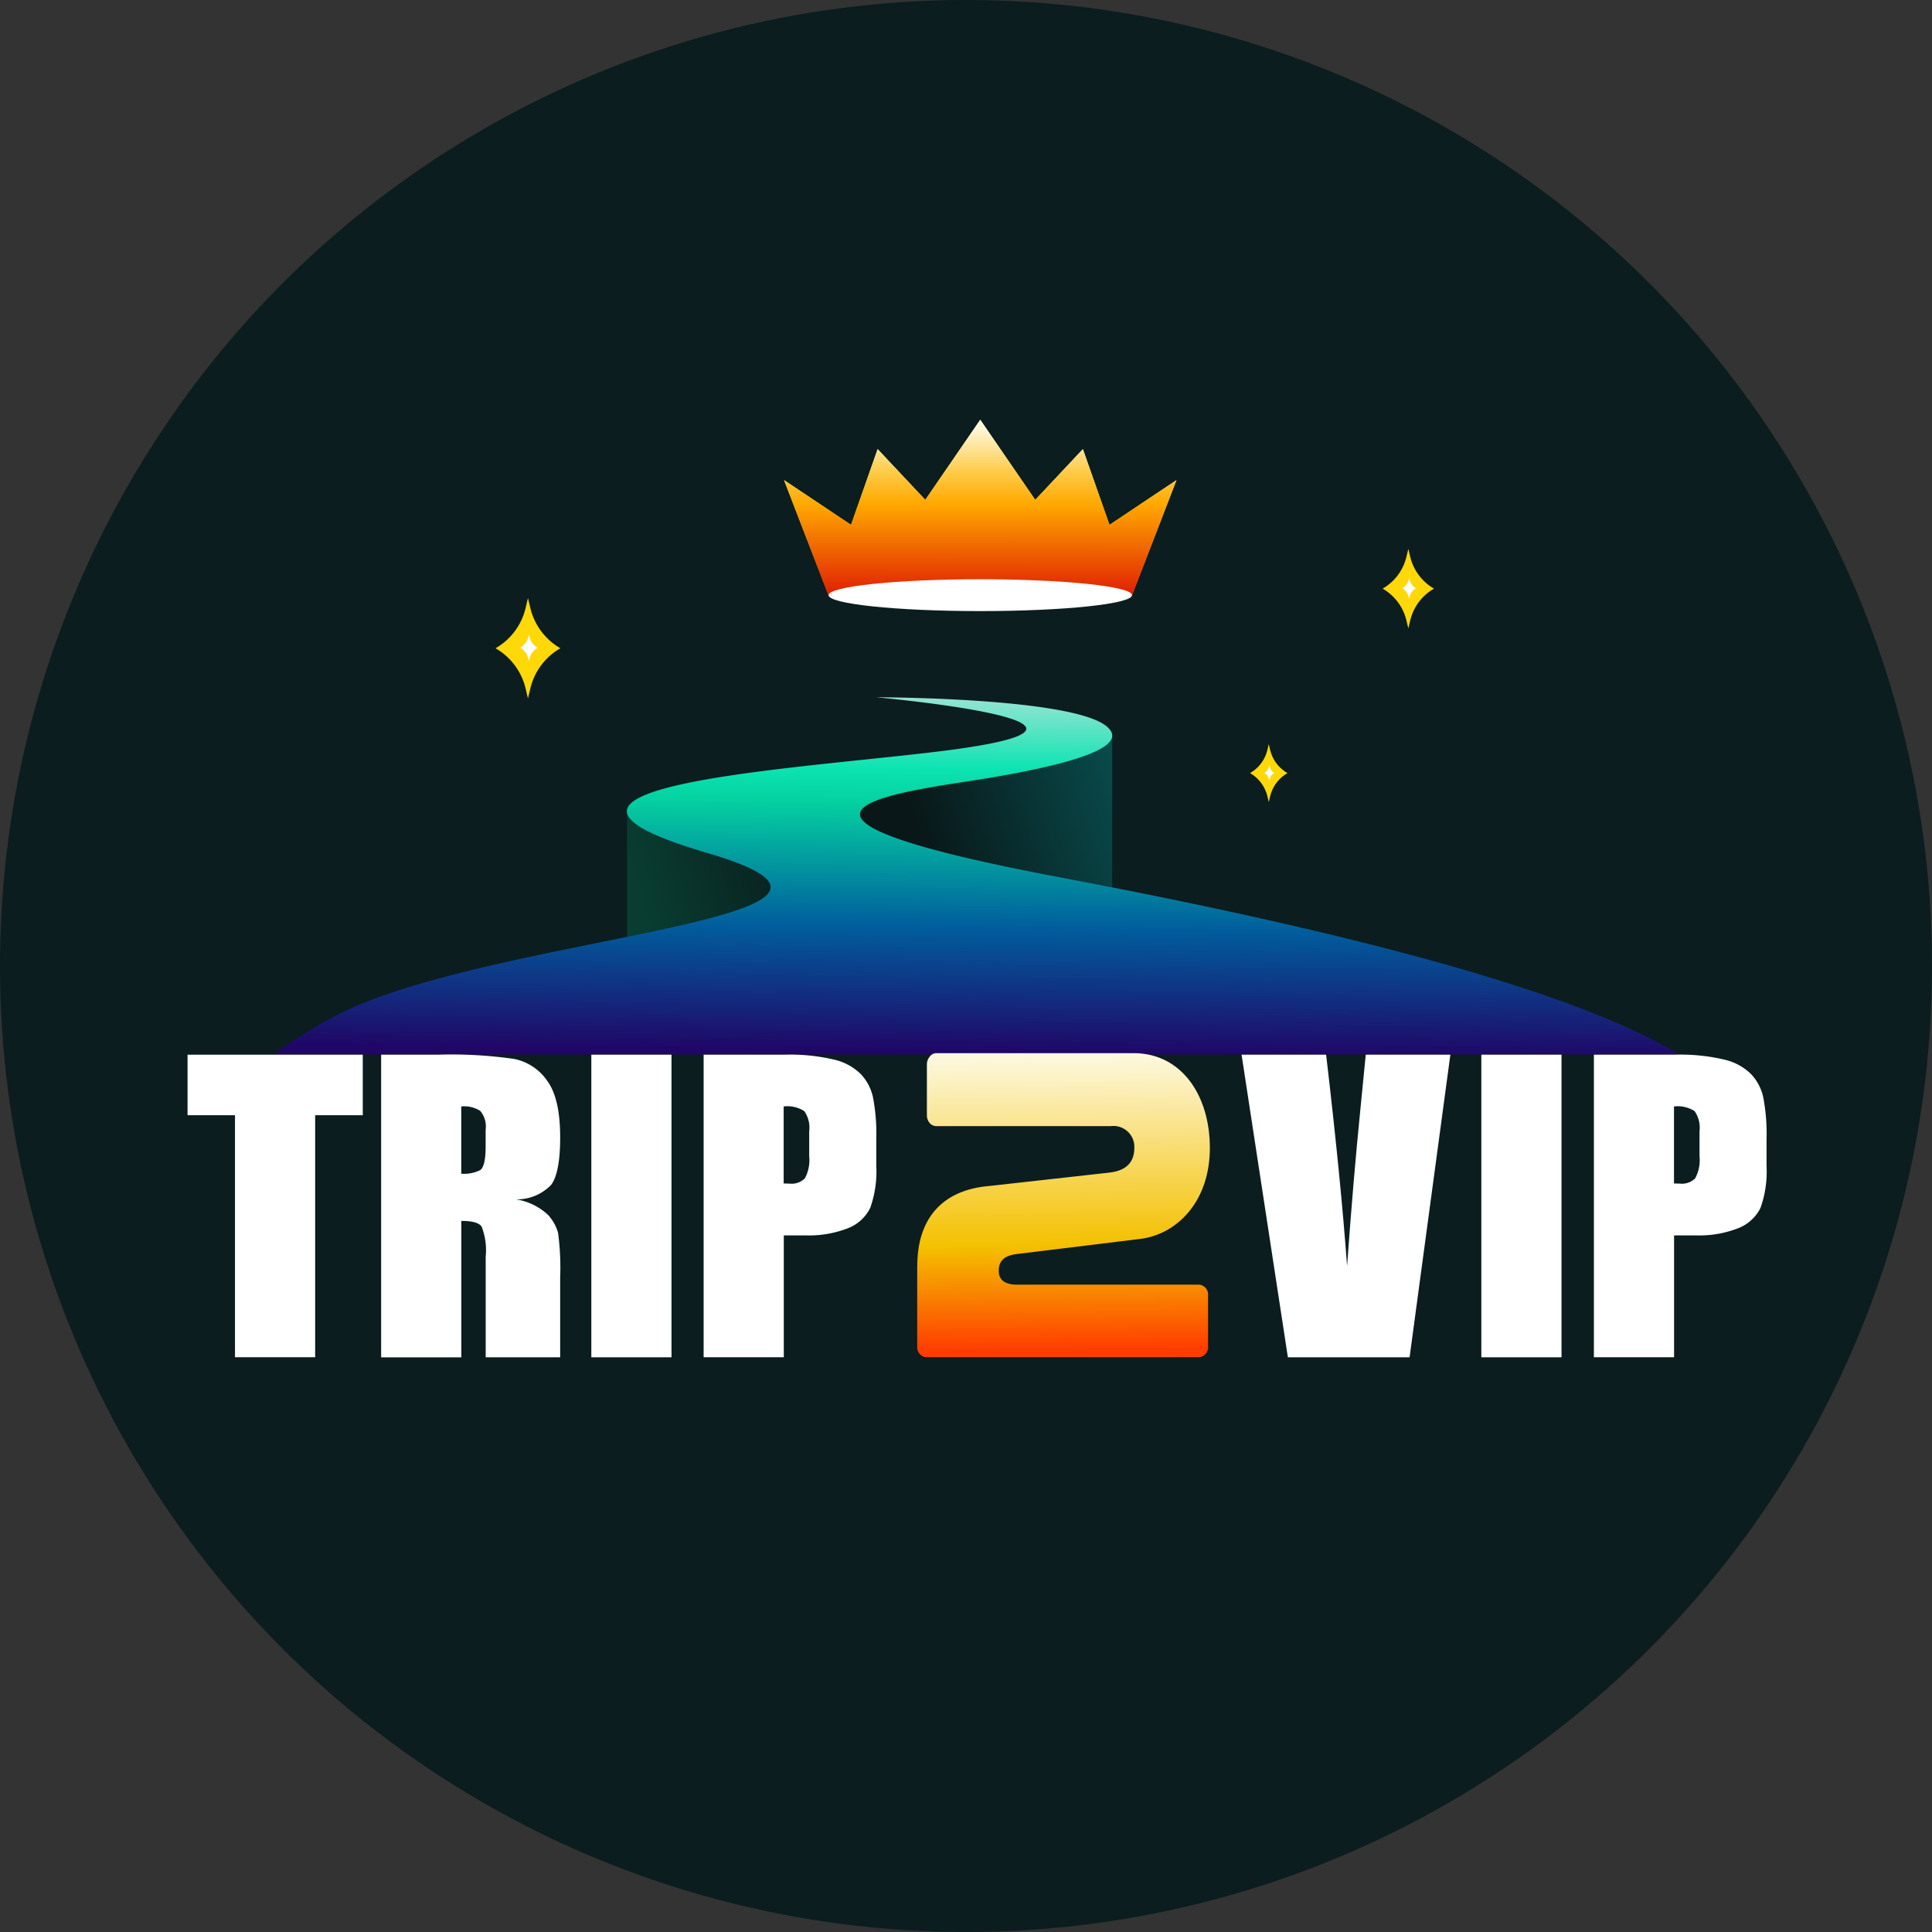 <svg xmlns="http://www.w3.org/2000/svg" xmlns:xlink="http://www.w3.org/1999/xlink" width="175" height="175" viewBox="0 0 175 175"><rect x="0" y="0" width="175" height="175" fill="#333333" stroke="none"/><defs><style>.a{fill:#0b1d1e;}.b{fill-opacity:0.54;fill:url(#a);}.c{fill:none;}.d{fill-opacity:0.2;fill:url(#b);}.e{fill-opacity:0.14;fill:url(#c);}.f{fill-opacity:0.88;fill:url(#d);}.g{fill:url(#e);}.h{fill:#fff;}.i,.j{fill:url(#f);}.j{fill-opacity:0.67;}.k{fill:url(#h);}.l{fill:#ffd80a;}</style><linearGradient id="a" x1="314.273" y1="275.47" x2="301.86" y2="277.754" gradientTransform="translate(-222.52 -214.59)" gradientUnits="userSpaceOnUse"><stop offset="0"/><stop offset="1" stop-color="#00b3ff"/></linearGradient><linearGradient id="b" x1="306.603" y1="292.908" x2="324.656" y2="287.223" gradientTransform="translate(-222.52 -214.59)" gradientUnits="userSpaceOnUse"><stop offset="0"/><stop offset="1" stop-color="aqua"/></linearGradient><linearGradient id="c" x1="296.339" y1="289.384" x2="280.059" y2="293.812" gradientTransform="translate(-222.52 -214.59)" gradientUnits="userSpaceOnUse"><stop offset="0"/><stop offset="1" stop-color="#00ffa3"/></linearGradient><linearGradient id="d" x1="311.334" y1="275.159" x2="310.523" y2="350.887" gradientTransform="translate(-222.52 -214.59)" gradientUnits="userSpaceOnUse"><stop offset="0.02" stop-color="#c3fff1"/><stop offset="0.12" stop-color="#0cffc5"/><stop offset="0.16" stop-color="#04e9b2"/><stop offset="0.31" stop-color="#0065ae"/><stop offset="0.46" stop-color="#230270"/></linearGradient><linearGradient id="e" x1="318.7" y1="309.982" x2="318.967" y2="340.149" gradientTransform="translate(-222.52 -214.59)" gradientUnits="userSpaceOnUse"><stop offset="0" stop-color="#fdf9e2"/><stop offset="0.58" stop-color="#f4c000"/><stop offset="0.89" stop-color="#ff3d00"/></linearGradient><linearGradient id="f" x1="311.311" y1="252.623" x2="311.311" y2="268.582" gradientTransform="translate(-222.52 -214.59)" gradientUnits="userSpaceOnUse"><stop offset="0" stop-color="#fbfafa"/><stop offset="0.59" stop-color="#fec702"/><stop offset="1" stop-color="#ff3d00"/></linearGradient><linearGradient id="h" x1="311.316" y1="252.623" x2="311.3" y2="269.616" gradientTransform="translate(-222.52 -214.59)" gradientUnits="userSpaceOnUse"><stop offset="0.05" stop-color="#fff6d6"/><stop offset="0.28" stop-color="#fecb47"/><stop offset="0.45" stop-color="#ffa800"/><stop offset="0.95" stop-color="#df1b01"/></linearGradient></defs><circle class="a" cx="87.5" cy="87.5" r="87.5"/><path class="b" d="M79.4,63.157h0Z"/><path class="c" d="M79.345,68.695c2.252-.234,4.368-.462,6.174-.691,19.533-2.475-5.505-4.787-6.174-4.847Z"/><path class="d" d="M100.744,80.378V66.666c-.033.946-2.056,2.252-10.895,3.759-.647.109-1.398.229-2.192.348-7.92,1.224-20.719,3.204,8.257,8.676Q98.394,79.913,100.744,80.378Z"/><path class="c" d="M100.744,66.611v-.071h-.005S100.744,66.589,100.744,66.611Z"/><path class="e" d="M56.799,73.633v11.227c11.281-2.317,18.755-4.237,7.234-7.604C59.1,75.815,56.984,74.629,56.799,73.633Z"/><path class="f" d="M54.166,85.394c12.668-2.567,22.264-4.515,9.862-8.143-17.515-5.124.479-7.006,14.382-8.458,2.6-.272,5.053-.528,7.109-.789,19.8-2.508-6.185-4.847-6.185-4.847s18.249,0,21.034,2.752c.941.93.99,2.557-10.52,4.515-.647.109-1.398.229-2.192.348-7.92,1.224-20.719,3.204,8.257,8.676,34.252,6.468,49.205,11.847,56.217,16.063H24.75a48.587,48.587,0,0,1,5.32-3.329c5.532-3.024,15.519-5.048,24.091-6.788Z"/><path class="g" d="M83.088,114.674c0-4.444,2.41-6.886,6.457-7.24l10.922-1.218c1.414-.158,2.279-.827,2.279-2.241a1.886,1.886,0,0,0-2.121-1.969H84.79a.833.833,0,0,1-.577-.277,1.084,1.084,0,0,1-.256-.707V96.419a1.103,1.103,0,0,1,.256-.707.746.746,0,0,1,.577-.316h17.89c4.368,0,6.908,3.857,6.908,8.578,0,4.999-3.117,7.909-6.424,8.262l-10.928,1.338c-1.159.12-1.768.549-1.768,1.534,0,.827.544,1.256,1.67,1.256h16.482a.9.9,0,0,1,.805.985v4.602a.9.9,0,0,1-.805.985H83.887a.9.9,0,0,1-.805-.985v-7.278Z"/><path class="h" d="M63.723,95.533h7.316a17.353,17.353,0,0,1,4.553.457,5.047,5.047,0,0,1,2.399,1.322,4.424,4.424,0,0,1,1.088,2.1,17.69,17.69,0,0,1,.294,3.791V105.59a9.827,9.827,0,0,1-.549,3.824,3.758,3.758,0,0,1-2.034,1.844,9.685,9.685,0,0,1-3.846.642H70.996v11.037H63.734V95.527Zm7.262,4.689v6.973c.207.011.386.016.533.016A1.692,1.692,0,0,0,72.9,106.738a3.457,3.457,0,0,0,.397-2.013v-2.252a2.608,2.608,0,0,0-.446-1.828,2.853,2.853,0,0,0-1.866-.424Z"/><path class="h" d="M60.824,95.533v27.409H53.562V95.533Z"/><path class="h" d="M34.519,95.533h5.14a39.64,39.64,0,0,1,6.952.392,4.775,4.775,0,0,1,2.97,1.996q1.159,1.591,1.159,5.097c0,2.132-.272,3.568-.81,4.297a4.291,4.291,0,0,1-3.193,1.322,5.488,5.488,0,0,1,2.899,1.403,4.019,4.019,0,0,1,.914,1.626,23.878,23.878,0,0,1,.19,4.047v7.229H43.994v-9.106a5.973,5.973,0,0,0-.364-2.725q-.343-.522-1.844-.522v12.358H34.524V95.538Zm7.262,4.689v6.092a3.293,3.293,0,0,0,1.708-.321c.332-.229.5-.941.5-2.149v-1.507a2.219,2.219,0,0,0-.484-1.708A2.689,2.689,0,0,0,41.781,100.222Z"/><path class="h" d="M32.86,95.533v5.483H28.546v21.921H21.285v-21.921H16.988v-5.483H32.86Z"/><path class="h" d="M144.363,95.533h7.316a17.351,17.351,0,0,1,4.553.457,5.046,5.046,0,0,1,2.399,1.322,4.423,4.423,0,0,1,1.088,2.1,17.688,17.688,0,0,1,.294,3.791V105.59a9.827,9.827,0,0,1-.549,3.824,3.776,3.776,0,0,1-2.034,1.844,9.686,9.686,0,0,1-3.846.642h-1.947v11.037H144.374V95.527Zm7.267,4.689v6.973c.207.011.386.016.533.016a1.693,1.693,0,0,0,1.382-.473,3.458,3.458,0,0,0,.397-2.013v-2.252a2.636,2.636,0,0,0-.446-1.828,2.853,2.853,0,0,0-1.866-.424Z"/><path class="h" d="M141.442,95.533v27.409h-7.262V95.533Z"/><path class="h" d="M131.374,95.533,127.68,122.942H116.655l-4.194-27.409H120.12q1.33,11.325,1.898,19.147.571-7.906,1.191-14.05l.5-5.097h7.664Z"/><path class="i" d="M88.794,38.032h0l4.977,7.251,4.314-4.596,2.41,6.859,6.065-4.052-4.052,10.498H75.075L71.023,43.493l6.065,4.052,2.41-6.859,4.314,4.596,4.977-7.251h.005Z"/><path class="j" d="M88.794,38.032h0l4.977,7.251,4.314-4.596,2.41,6.859,6.065-4.052-4.052,10.498H75.075L71.023,43.493l6.065,4.052,2.41-6.859,4.314,4.596,4.977-7.251h.005Z"/><path class="k" d="M88.794,38.032h0l4.977,7.251,4.314-4.596,2.41,6.859,6.065-4.052-4.052,10.498H75.075L71.023,43.493l6.065,4.052,2.41-6.859,4.314,4.596,4.977-7.251h.005Z"/><ellipse class="h" cx="88.794" cy="53.91" rx="13.74" ry="1.442"/><path class="l" d="M114.925,67.4l.125.528a3.31,3.31,0,0,0,1.572,2.1,3.31,3.31,0,0,0-1.572,2.1l-.125.528-.125-.528a3.31,3.31,0,0,0-1.572-2.1,3.31,3.31,0,0,0,1.572-2.1Z"/><path class="h" d="M114.974,69.309l.033.141a.874.874,0,0,0,.419.56.861.861,0,0,0-.419.56l-.033.141-.033-.141a.874.874,0,0,0-.419-.56.861.861,0,0,0,.419-.56Z"/><path class="l" d="M127.566,49.716l.174.724a4.531,4.531,0,0,0,2.154,2.877,4.518,4.518,0,0,0-2.154,2.877l-.174.724-.174-.724a4.55,4.55,0,0,0-2.154-2.877,4.518,4.518,0,0,0,2.154-2.877Z"/><path class="h" d="M127.637,52.333l.044.19a1.197,1.197,0,0,0,.577.767,1.196,1.196,0,0,0-.577.767l-.044.19-.043-.19a1.197,1.197,0,0,0-.577-.767,1.215,1.215,0,0,0,.577-.767Z"/><path class="l" d="M47.824,54.171l.217.914a5.742,5.742,0,0,0,2.72,3.634,5.705,5.705,0,0,0-2.72,3.634l-.217.914-.218-.914a5.742,5.742,0,0,0-2.72-3.634,5.705,5.705,0,0,0,2.72-3.634Z"/><path class="h" d="M47.911,57.468l.06.239a1.51,1.51,0,0,0,.729.968,1.529,1.529,0,0,0-.729.968l-.06.239-.06-.239a1.51,1.51,0,0,0-.729-.968,1.529,1.529,0,0,0,.729-.968Z"/></svg>